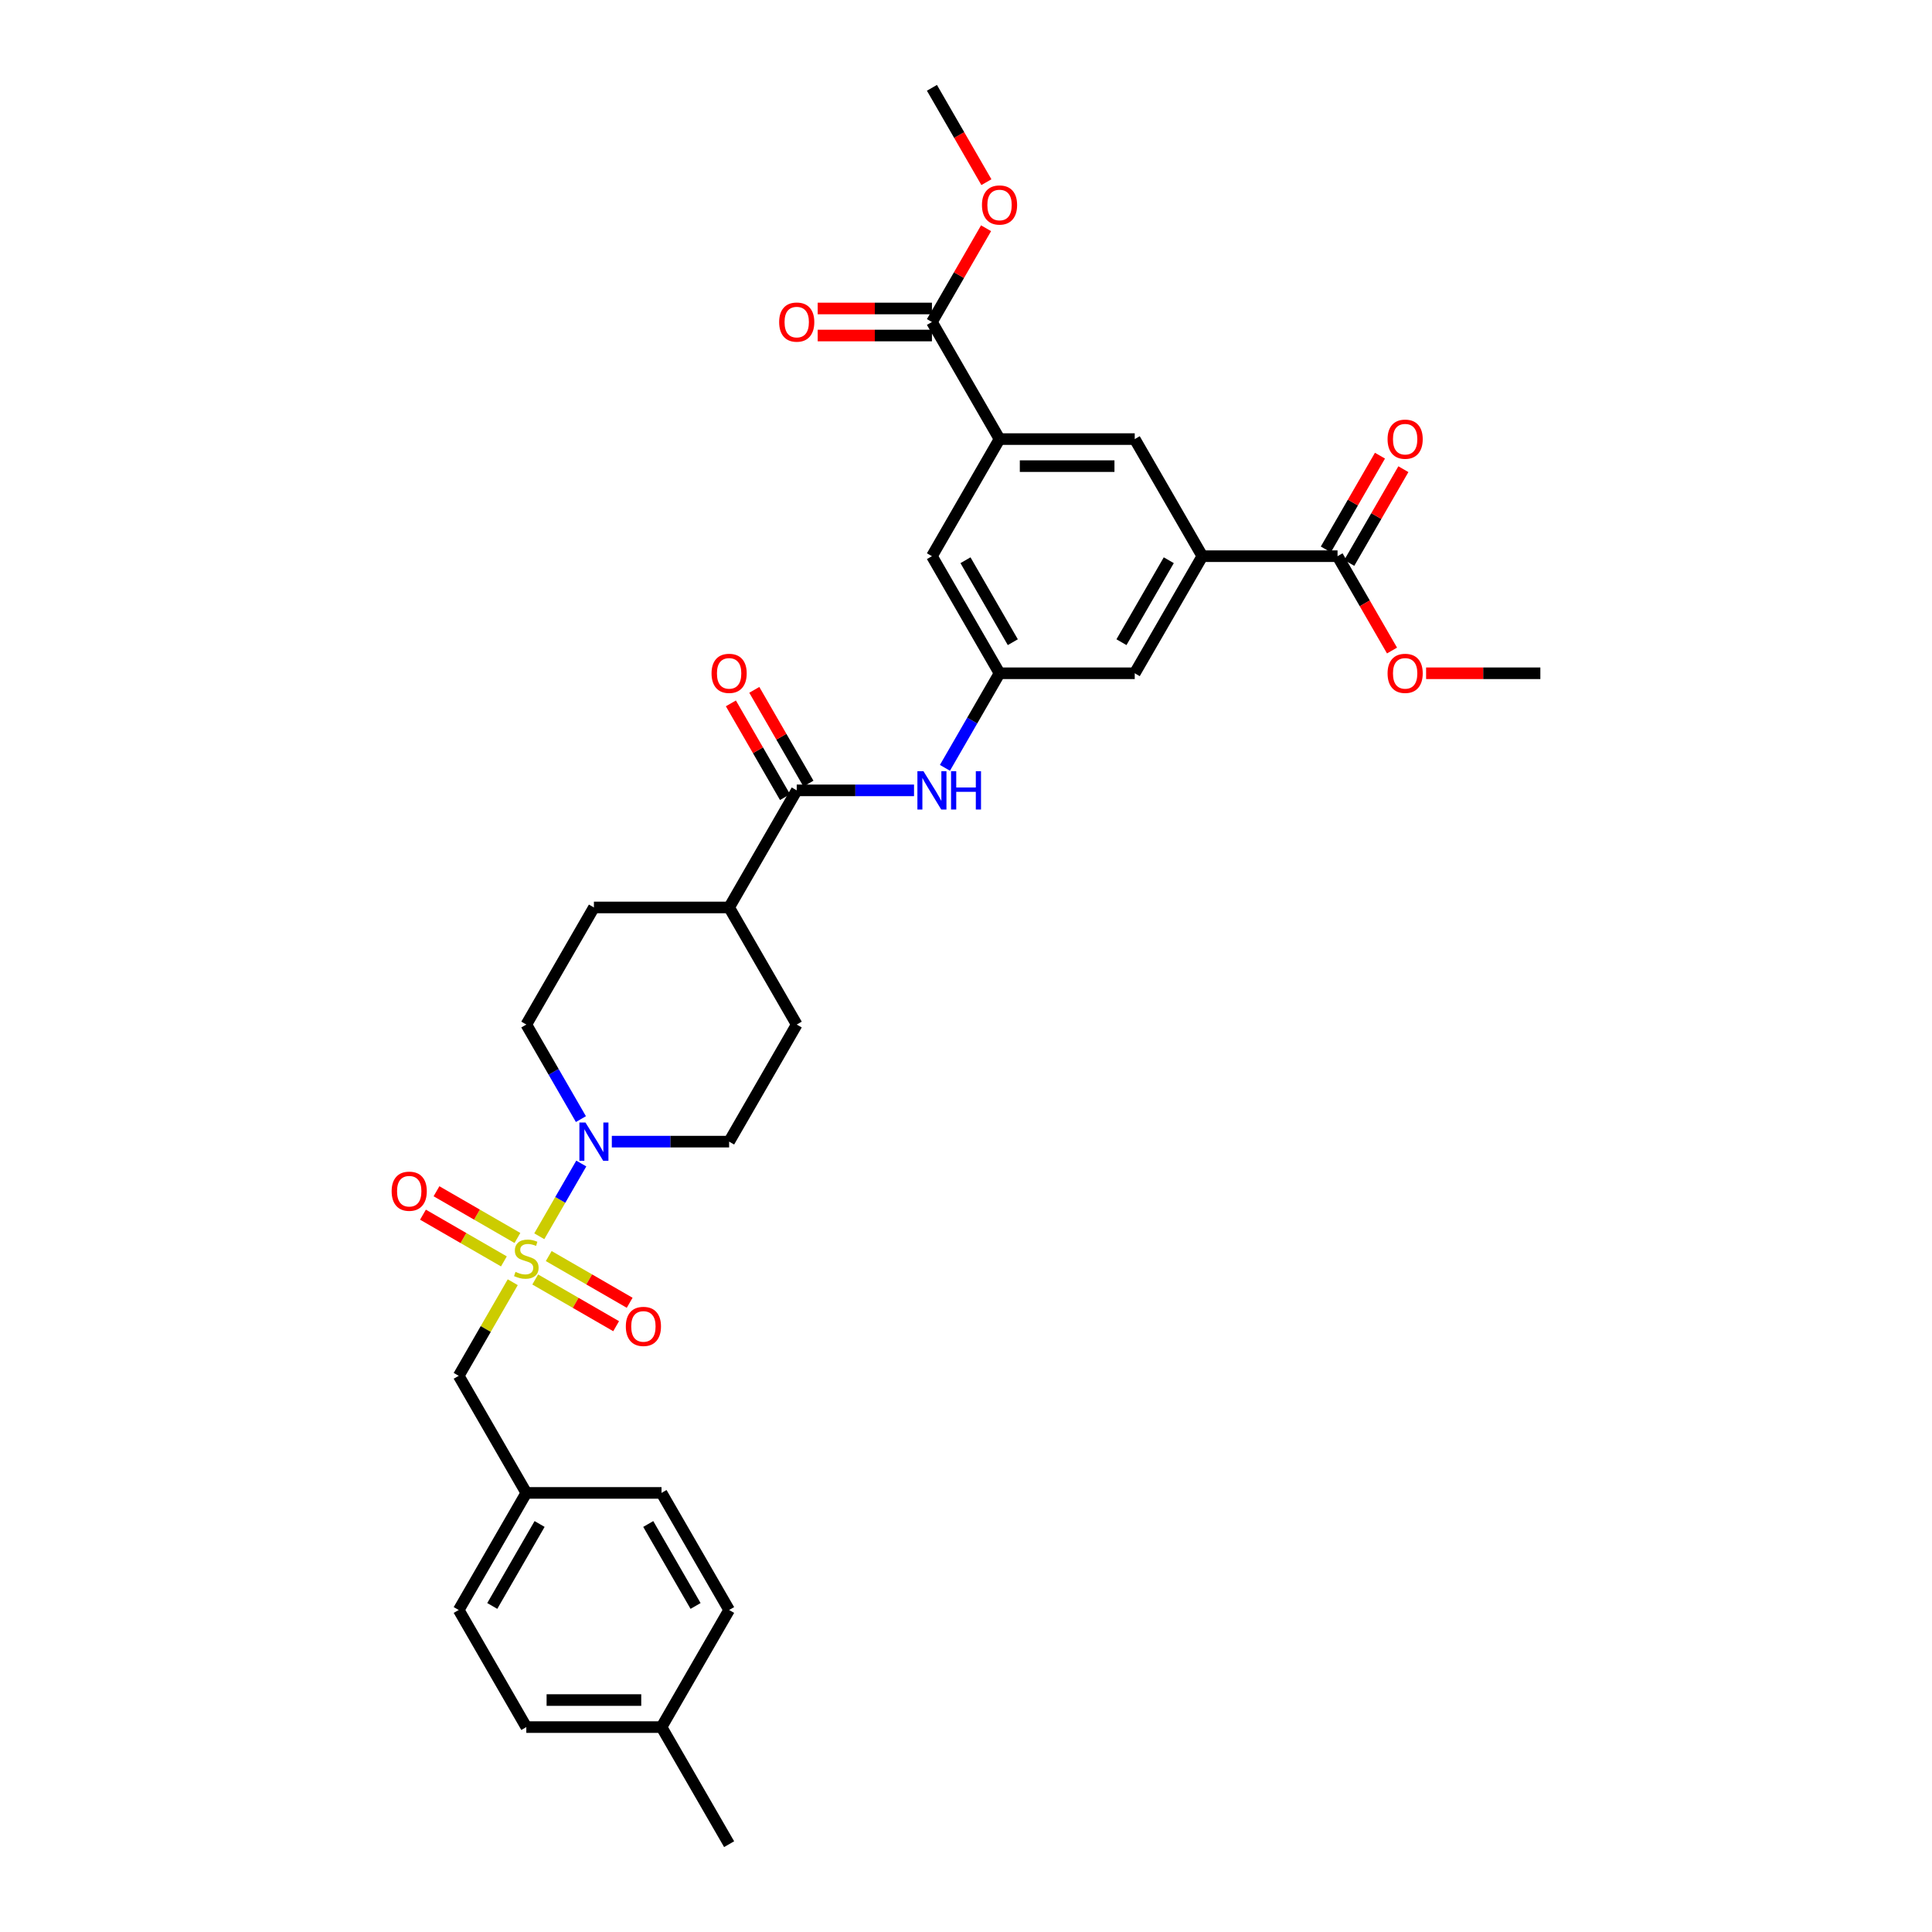 <?xml version='1.0' encoding='iso-8859-1'?>
<svg version='1.1' baseProfile='full'
              xmlns='http://www.w3.org/2000/svg'
                      xmlns:rdkit='http://www.rdkit.org/xml'
                      xmlns:xlink='http://www.w3.org/1999/xlink'
                  xml:space='preserve'
width='1000px' height='1000px' viewBox='0 0 1000 1000'>
<!-- END OF HEADER -->
<rect style='opacity:1.0;fill:#FFFFFF;stroke:none' width='1000' height='1000' x='0' y='0'> </rect>
<path class='bond-0' d='M 279.135,639.884 L 290.004,621.058' style='fill:none;fill-rule:evenodd;stroke:#CCCC00;stroke-width:6px;stroke-linecap:butt;stroke-linejoin:miter;stroke-opacity:1' />
<path class='bond-0' d='M 290.004,621.058 L 300.873,602.232' style='fill:none;fill-rule:evenodd;stroke:#0000FF;stroke-width:6px;stroke-linecap:butt;stroke-linejoin:miter;stroke-opacity:1' />
<path class='bond-8' d='M 265.398,663.678 L 251.413,687.9' style='fill:none;fill-rule:evenodd;stroke:#CCCC00;stroke-width:6px;stroke-linecap:butt;stroke-linejoin:miter;stroke-opacity:1' />
<path class='bond-8' d='M 251.413,687.9 L 237.429,712.121' style='fill:none;fill-rule:evenodd;stroke:#000000;stroke-width:6px;stroke-linecap:butt;stroke-linejoin:miter;stroke-opacity:1' />
<path class='bond-10' d='M 277.025,662.255 L 297.969,674.347' style='fill:none;fill-rule:evenodd;stroke:#CCCC00;stroke-width:6px;stroke-linecap:butt;stroke-linejoin:miter;stroke-opacity:1' />
<path class='bond-10' d='M 297.969,674.347 L 318.914,686.439' style='fill:none;fill-rule:evenodd;stroke:#FF0000;stroke-width:6px;stroke-linecap:butt;stroke-linejoin:miter;stroke-opacity:1' />
<path class='bond-10' d='M 284.023,650.133 L 304.967,662.226' style='fill:none;fill-rule:evenodd;stroke:#CCCC00;stroke-width:6px;stroke-linecap:butt;stroke-linejoin:miter;stroke-opacity:1' />
<path class='bond-10' d='M 304.967,662.226 L 325.912,674.318' style='fill:none;fill-rule:evenodd;stroke:#FF0000;stroke-width:6px;stroke-linecap:butt;stroke-linejoin:miter;stroke-opacity:1' />
<path class='bond-11' d='M 267.815,640.776 L 246.871,628.683' style='fill:none;fill-rule:evenodd;stroke:#CCCC00;stroke-width:6px;stroke-linecap:butt;stroke-linejoin:miter;stroke-opacity:1' />
<path class='bond-11' d='M 246.871,628.683 L 225.926,616.591' style='fill:none;fill-rule:evenodd;stroke:#FF0000;stroke-width:6px;stroke-linecap:butt;stroke-linejoin:miter;stroke-opacity:1' />
<path class='bond-11' d='M 260.817,652.897 L 239.872,640.805' style='fill:none;fill-rule:evenodd;stroke:#CCCC00;stroke-width:6px;stroke-linecap:butt;stroke-linejoin:miter;stroke-opacity:1' />
<path class='bond-11' d='M 239.872,640.805 L 218.928,628.712' style='fill:none;fill-rule:evenodd;stroke:#FF0000;stroke-width:6px;stroke-linecap:butt;stroke-linejoin:miter;stroke-opacity:1' />
<path class='bond-15' d='M 316.676,590.909 L 347.035,590.909' style='fill:none;fill-rule:evenodd;stroke:#0000FF;stroke-width:6px;stroke-linecap:butt;stroke-linejoin:miter;stroke-opacity:1' />
<path class='bond-15' d='M 347.035,590.909 L 377.393,590.909' style='fill:none;fill-rule:evenodd;stroke:#000000;stroke-width:6px;stroke-linecap:butt;stroke-linejoin:miter;stroke-opacity:1' />
<path class='bond-16' d='M 300.68,579.25 L 286.55,554.777' style='fill:none;fill-rule:evenodd;stroke:#0000FF;stroke-width:6px;stroke-linecap:butt;stroke-linejoin:miter;stroke-opacity:1' />
<path class='bond-16' d='M 286.55,554.777 L 272.42,530.303' style='fill:none;fill-rule:evenodd;stroke:#000000;stroke-width:6px;stroke-linecap:butt;stroke-linejoin:miter;stroke-opacity:1' />
<path class='bond-1' d='M 412.384,409.091 L 377.393,469.697' style='fill:none;fill-rule:evenodd;stroke:#000000;stroke-width:6px;stroke-linecap:butt;stroke-linejoin:miter;stroke-opacity:1' />
<path class='bond-4' d='M 412.384,409.091 L 442.742,409.091' style='fill:none;fill-rule:evenodd;stroke:#000000;stroke-width:6px;stroke-linecap:butt;stroke-linejoin:miter;stroke-opacity:1' />
<path class='bond-4' d='M 442.742,409.091 L 473.1,409.091' style='fill:none;fill-rule:evenodd;stroke:#0000FF;stroke-width:6px;stroke-linecap:butt;stroke-linejoin:miter;stroke-opacity:1' />
<path class='bond-17' d='M 418.444,405.592 L 404.436,381.328' style='fill:none;fill-rule:evenodd;stroke:#000000;stroke-width:6px;stroke-linecap:butt;stroke-linejoin:miter;stroke-opacity:1' />
<path class='bond-17' d='M 404.436,381.328 L 390.427,357.065' style='fill:none;fill-rule:evenodd;stroke:#FF0000;stroke-width:6px;stroke-linecap:butt;stroke-linejoin:miter;stroke-opacity:1' />
<path class='bond-17' d='M 406.323,412.59 L 392.314,388.326' style='fill:none;fill-rule:evenodd;stroke:#000000;stroke-width:6px;stroke-linecap:butt;stroke-linejoin:miter;stroke-opacity:1' />
<path class='bond-17' d='M 392.314,388.326 L 378.306,364.063' style='fill:none;fill-rule:evenodd;stroke:#FF0000;stroke-width:6px;stroke-linecap:butt;stroke-linejoin:miter;stroke-opacity:1' />
<path class='bond-2' d='M 622.329,287.879 L 587.338,348.485' style='fill:none;fill-rule:evenodd;stroke:#000000;stroke-width:6px;stroke-linecap:butt;stroke-linejoin:miter;stroke-opacity:1' />
<path class='bond-2' d='M 604.959,289.972 L 580.466,332.396' style='fill:none;fill-rule:evenodd;stroke:#000000;stroke-width:6px;stroke-linecap:butt;stroke-linejoin:miter;stroke-opacity:1' />
<path class='bond-5' d='M 622.329,287.879 L 692.311,287.879' style='fill:none;fill-rule:evenodd;stroke:#000000;stroke-width:6px;stroke-linecap:butt;stroke-linejoin:miter;stroke-opacity:1' />
<path class='bond-35' d='M 622.329,287.879 L 587.338,227.273' style='fill:none;fill-rule:evenodd;stroke:#000000;stroke-width:6px;stroke-linecap:butt;stroke-linejoin:miter;stroke-opacity:1' />
<path class='bond-3' d='M 517.356,227.273 L 482.365,287.879' style='fill:none;fill-rule:evenodd;stroke:#000000;stroke-width:6px;stroke-linecap:butt;stroke-linejoin:miter;stroke-opacity:1' />
<path class='bond-6' d='M 517.356,227.273 L 482.365,166.667' style='fill:none;fill-rule:evenodd;stroke:#000000;stroke-width:6px;stroke-linecap:butt;stroke-linejoin:miter;stroke-opacity:1' />
<path class='bond-9' d='M 517.356,227.273 L 587.338,227.273' style='fill:none;fill-rule:evenodd;stroke:#000000;stroke-width:6px;stroke-linecap:butt;stroke-linejoin:miter;stroke-opacity:1' />
<path class='bond-9' d='M 527.854,241.269 L 576.841,241.269' style='fill:none;fill-rule:evenodd;stroke:#000000;stroke-width:6px;stroke-linecap:butt;stroke-linejoin:miter;stroke-opacity:1' />
<path class='bond-7' d='M 489.097,397.432 L 503.227,372.958' style='fill:none;fill-rule:evenodd;stroke:#0000FF;stroke-width:6px;stroke-linecap:butt;stroke-linejoin:miter;stroke-opacity:1' />
<path class='bond-7' d='M 503.227,372.958 L 517.356,348.485' style='fill:none;fill-rule:evenodd;stroke:#000000;stroke-width:6px;stroke-linecap:butt;stroke-linejoin:miter;stroke-opacity:1' />
<path class='bond-18' d='M 698.372,291.378 L 712.38,267.114' style='fill:none;fill-rule:evenodd;stroke:#000000;stroke-width:6px;stroke-linecap:butt;stroke-linejoin:miter;stroke-opacity:1' />
<path class='bond-18' d='M 712.38,267.114 L 726.389,242.851' style='fill:none;fill-rule:evenodd;stroke:#FF0000;stroke-width:6px;stroke-linecap:butt;stroke-linejoin:miter;stroke-opacity:1' />
<path class='bond-18' d='M 686.25,284.38 L 700.259,260.116' style='fill:none;fill-rule:evenodd;stroke:#000000;stroke-width:6px;stroke-linecap:butt;stroke-linejoin:miter;stroke-opacity:1' />
<path class='bond-18' d='M 700.259,260.116 L 714.268,235.853' style='fill:none;fill-rule:evenodd;stroke:#FF0000;stroke-width:6px;stroke-linecap:butt;stroke-linejoin:miter;stroke-opacity:1' />
<path class='bond-23' d='M 692.311,287.879 L 706.408,312.296' style='fill:none;fill-rule:evenodd;stroke:#000000;stroke-width:6px;stroke-linecap:butt;stroke-linejoin:miter;stroke-opacity:1' />
<path class='bond-23' d='M 706.408,312.296 L 720.506,336.714' style='fill:none;fill-rule:evenodd;stroke:#FF0000;stroke-width:6px;stroke-linecap:butt;stroke-linejoin:miter;stroke-opacity:1' />
<path class='bond-19' d='M 482.365,159.668 L 452.798,159.668' style='fill:none;fill-rule:evenodd;stroke:#000000;stroke-width:6px;stroke-linecap:butt;stroke-linejoin:miter;stroke-opacity:1' />
<path class='bond-19' d='M 452.798,159.668 L 423.231,159.668' style='fill:none;fill-rule:evenodd;stroke:#FF0000;stroke-width:6px;stroke-linecap:butt;stroke-linejoin:miter;stroke-opacity:1' />
<path class='bond-19' d='M 482.365,173.665 L 452.798,173.665' style='fill:none;fill-rule:evenodd;stroke:#000000;stroke-width:6px;stroke-linecap:butt;stroke-linejoin:miter;stroke-opacity:1' />
<path class='bond-19' d='M 452.798,173.665 L 423.231,173.665' style='fill:none;fill-rule:evenodd;stroke:#FF0000;stroke-width:6px;stroke-linecap:butt;stroke-linejoin:miter;stroke-opacity:1' />
<path class='bond-24' d='M 482.365,166.667 L 496.374,142.403' style='fill:none;fill-rule:evenodd;stroke:#000000;stroke-width:6px;stroke-linecap:butt;stroke-linejoin:miter;stroke-opacity:1' />
<path class='bond-24' d='M 496.374,142.403 L 510.383,118.139' style='fill:none;fill-rule:evenodd;stroke:#FF0000;stroke-width:6px;stroke-linecap:butt;stroke-linejoin:miter;stroke-opacity:1' />
<path class='bond-12' d='M 517.356,348.485 L 587.338,348.485' style='fill:none;fill-rule:evenodd;stroke:#000000;stroke-width:6px;stroke-linecap:butt;stroke-linejoin:miter;stroke-opacity:1' />
<path class='bond-13' d='M 517.356,348.485 L 482.365,287.879' style='fill:none;fill-rule:evenodd;stroke:#000000;stroke-width:6px;stroke-linecap:butt;stroke-linejoin:miter;stroke-opacity:1' />
<path class='bond-13' d='M 524.229,332.396 L 499.735,289.972' style='fill:none;fill-rule:evenodd;stroke:#000000;stroke-width:6px;stroke-linecap:butt;stroke-linejoin:miter;stroke-opacity:1' />
<path class='bond-22' d='M 237.429,712.121 L 272.42,772.727' style='fill:none;fill-rule:evenodd;stroke:#000000;stroke-width:6px;stroke-linecap:butt;stroke-linejoin:miter;stroke-opacity:1' />
<path class='bond-14' d='M 377.393,469.697 L 307.411,469.697' style='fill:none;fill-rule:evenodd;stroke:#000000;stroke-width:6px;stroke-linecap:butt;stroke-linejoin:miter;stroke-opacity:1' />
<path class='bond-33' d='M 377.393,469.697 L 412.384,530.303' style='fill:none;fill-rule:evenodd;stroke:#000000;stroke-width:6px;stroke-linecap:butt;stroke-linejoin:miter;stroke-opacity:1' />
<path class='bond-20' d='M 377.393,590.909 L 412.384,530.303' style='fill:none;fill-rule:evenodd;stroke:#000000;stroke-width:6px;stroke-linecap:butt;stroke-linejoin:miter;stroke-opacity:1' />
<path class='bond-21' d='M 272.42,530.303 L 307.411,469.697' style='fill:none;fill-rule:evenodd;stroke:#000000;stroke-width:6px;stroke-linecap:butt;stroke-linejoin:miter;stroke-opacity:1' />
<path class='bond-26' d='M 272.42,772.727 L 342.402,772.727' style='fill:none;fill-rule:evenodd;stroke:#000000;stroke-width:6px;stroke-linecap:butt;stroke-linejoin:miter;stroke-opacity:1' />
<path class='bond-27' d='M 272.42,772.727 L 237.429,833.333' style='fill:none;fill-rule:evenodd;stroke:#000000;stroke-width:6px;stroke-linecap:butt;stroke-linejoin:miter;stroke-opacity:1' />
<path class='bond-27' d='M 279.292,788.816 L 254.799,831.241' style='fill:none;fill-rule:evenodd;stroke:#000000;stroke-width:6px;stroke-linecap:butt;stroke-linejoin:miter;stroke-opacity:1' />
<path class='bond-32' d='M 738.149,348.485 L 767.716,348.485' style='fill:none;fill-rule:evenodd;stroke:#FF0000;stroke-width:6px;stroke-linecap:butt;stroke-linejoin:miter;stroke-opacity:1' />
<path class='bond-32' d='M 767.716,348.485 L 797.284,348.485' style='fill:none;fill-rule:evenodd;stroke:#000000;stroke-width:6px;stroke-linecap:butt;stroke-linejoin:miter;stroke-opacity:1' />
<path class='bond-31' d='M 510.56,94.29 L 496.463,69.872' style='fill:none;fill-rule:evenodd;stroke:#FF0000;stroke-width:6px;stroke-linecap:butt;stroke-linejoin:miter;stroke-opacity:1' />
<path class='bond-31' d='M 496.463,69.872 L 482.365,45.455' style='fill:none;fill-rule:evenodd;stroke:#000000;stroke-width:6px;stroke-linecap:butt;stroke-linejoin:miter;stroke-opacity:1' />
<path class='bond-25' d='M 342.402,893.939 L 272.42,893.939' style='fill:none;fill-rule:evenodd;stroke:#000000;stroke-width:6px;stroke-linecap:butt;stroke-linejoin:miter;stroke-opacity:1' />
<path class='bond-25' d='M 331.904,879.943 L 282.917,879.943' style='fill:none;fill-rule:evenodd;stroke:#000000;stroke-width:6px;stroke-linecap:butt;stroke-linejoin:miter;stroke-opacity:1' />
<path class='bond-30' d='M 342.402,893.939 L 377.393,954.545' style='fill:none;fill-rule:evenodd;stroke:#000000;stroke-width:6px;stroke-linecap:butt;stroke-linejoin:miter;stroke-opacity:1' />
<path class='bond-34' d='M 342.402,893.939 L 377.393,833.333' style='fill:none;fill-rule:evenodd;stroke:#000000;stroke-width:6px;stroke-linecap:butt;stroke-linejoin:miter;stroke-opacity:1' />
<path class='bond-29' d='M 342.402,772.727 L 377.393,833.333' style='fill:none;fill-rule:evenodd;stroke:#000000;stroke-width:6px;stroke-linecap:butt;stroke-linejoin:miter;stroke-opacity:1' />
<path class='bond-29' d='M 335.529,788.816 L 360.023,831.241' style='fill:none;fill-rule:evenodd;stroke:#000000;stroke-width:6px;stroke-linecap:butt;stroke-linejoin:miter;stroke-opacity:1' />
<path class='bond-28' d='M 237.429,833.333 L 272.42,893.939' style='fill:none;fill-rule:evenodd;stroke:#000000;stroke-width:6px;stroke-linecap:butt;stroke-linejoin:miter;stroke-opacity:1' />
<path  class='atom-0' d='M 266.821 658.317
Q 267.045 658.401, 267.969 658.793
Q 268.893 659.185, 269.901 659.437
Q 270.936 659.661, 271.944 659.661
Q 273.82 659.661, 274.911 658.765
Q 276.003 657.842, 276.003 656.246
Q 276.003 655.154, 275.443 654.482
Q 274.911 653.811, 274.071 653.447
Q 273.232 653.083, 271.832 652.663
Q 270.069 652.131, 269.005 651.627
Q 267.969 651.123, 267.213 650.06
Q 266.485 648.996, 266.485 647.204
Q 266.485 644.713, 268.165 643.173
Q 269.873 641.634, 273.232 641.634
Q 275.527 641.634, 278.13 642.725
L 277.487 644.881
Q 275.107 643.901, 273.316 643.901
Q 271.384 643.901, 270.32 644.713
Q 269.257 645.497, 269.285 646.868
Q 269.285 647.932, 269.817 648.576
Q 270.376 649.22, 271.16 649.584
Q 271.972 649.948, 273.316 650.367
Q 275.107 650.927, 276.171 651.487
Q 277.235 652.047, 277.99 653.195
Q 278.774 654.314, 278.774 656.246
Q 278.774 658.989, 276.927 660.473
Q 275.107 661.928, 272.056 661.928
Q 270.292 661.928, 268.949 661.537
Q 267.633 661.173, 266.066 660.529
L 266.821 658.317
' fill='#CCCC00'/>
<path  class='atom-1' d='M 303.03 581
L 309.524 591.497
Q 310.168 592.533, 311.204 594.408
Q 312.24 596.284, 312.296 596.396
L 312.296 581
L 314.927 581
L 314.927 600.819
L 312.212 600.819
L 305.241 589.341
Q 304.43 587.998, 303.562 586.458
Q 302.722 584.919, 302.47 584.443
L 302.47 600.819
L 299.895 600.819
L 299.895 581
L 303.03 581
' fill='#0000FF'/>
<path  class='atom-5' d='M 477.985 399.181
L 484.479 409.679
Q 485.123 410.714, 486.158 412.59
Q 487.194 414.466, 487.25 414.577
L 487.25 399.181
L 489.882 399.181
L 489.882 419
L 487.166 419
L 480.196 407.523
Q 479.384 406.18, 478.516 404.64
Q 477.677 403.1, 477.425 402.625
L 477.425 419
L 474.849 419
L 474.849 399.181
L 477.985 399.181
' fill='#0000FF'/>
<path  class='atom-5' d='M 492.261 399.181
L 494.948 399.181
L 494.948 407.607
L 505.082 407.607
L 505.082 399.181
L 507.769 399.181
L 507.769 419
L 505.082 419
L 505.082 409.847
L 494.948 409.847
L 494.948 419
L 492.261 419
L 492.261 399.181
' fill='#0000FF'/>
<path  class='atom-11' d='M 323.928 686.562
Q 323.928 681.803, 326.28 679.144
Q 328.631 676.485, 333.026 676.485
Q 337.421 676.485, 339.772 679.144
Q 342.124 681.803, 342.124 686.562
Q 342.124 691.377, 339.744 694.12
Q 337.365 696.835, 333.026 696.835
Q 328.659 696.835, 326.28 694.12
Q 323.928 691.405, 323.928 686.562
M 333.026 694.596
Q 336.049 694.596, 337.673 692.581
Q 339.324 690.537, 339.324 686.562
Q 339.324 682.671, 337.673 680.712
Q 336.049 678.724, 333.026 678.724
Q 330.003 678.724, 328.351 680.684
Q 326.728 682.643, 326.728 686.562
Q 326.728 690.565, 328.351 692.581
Q 330.003 694.596, 333.026 694.596
' fill='#FF0000'/>
<path  class='atom-12' d='M 202.716 616.58
Q 202.716 611.821, 205.068 609.162
Q 207.419 606.503, 211.814 606.503
Q 216.209 606.503, 218.56 609.162
Q 220.911 611.821, 220.911 616.58
Q 220.911 621.395, 218.532 624.138
Q 216.153 626.854, 211.814 626.854
Q 207.447 626.854, 205.068 624.138
Q 202.716 621.423, 202.716 616.58
M 211.814 624.614
Q 214.837 624.614, 216.461 622.599
Q 218.112 620.555, 218.112 616.58
Q 218.112 612.689, 216.461 610.73
Q 214.837 608.742, 211.814 608.742
Q 208.791 608.742, 207.139 610.702
Q 205.515 612.661, 205.515 616.58
Q 205.515 620.583, 207.139 622.599
Q 208.791 624.614, 211.814 624.614
' fill='#FF0000'/>
<path  class='atom-18' d='M 368.295 348.541
Q 368.295 343.782, 370.646 341.123
Q 372.998 338.463, 377.393 338.463
Q 381.788 338.463, 384.139 341.123
Q 386.49 343.782, 386.49 348.541
Q 386.49 353.356, 384.111 356.099
Q 381.732 358.814, 377.393 358.814
Q 373.026 358.814, 370.646 356.099
Q 368.295 353.384, 368.295 348.541
M 377.393 356.575
Q 380.416 356.575, 382.039 354.559
Q 383.691 352.516, 383.691 348.541
Q 383.691 344.65, 382.039 342.69
Q 380.416 340.703, 377.393 340.703
Q 374.369 340.703, 372.718 342.662
Q 371.094 344.622, 371.094 348.541
Q 371.094 352.544, 372.718 354.559
Q 374.369 356.575, 377.393 356.575
' fill='#FF0000'/>
<path  class='atom-19' d='M 718.204 227.329
Q 718.204 222.57, 720.556 219.911
Q 722.907 217.251, 727.302 217.251
Q 731.697 217.251, 734.048 219.911
Q 736.4 222.57, 736.4 227.329
Q 736.4 232.143, 734.02 234.887
Q 731.641 237.602, 727.302 237.602
Q 722.935 237.602, 720.556 234.887
Q 718.204 232.171, 718.204 227.329
M 727.302 235.363
Q 730.325 235.363, 731.949 233.347
Q 733.6 231.304, 733.6 227.329
Q 733.6 223.438, 731.949 221.478
Q 730.325 219.491, 727.302 219.491
Q 724.279 219.491, 722.627 221.45
Q 721.004 223.41, 721.004 227.329
Q 721.004 231.332, 722.627 233.347
Q 724.279 235.363, 727.302 235.363
' fill='#FF0000'/>
<path  class='atom-20' d='M 403.286 166.723
Q 403.286 161.964, 405.637 159.305
Q 407.989 156.645, 412.384 156.645
Q 416.778 156.645, 419.13 159.305
Q 421.481 161.964, 421.481 166.723
Q 421.481 171.537, 419.102 174.281
Q 416.722 176.996, 412.384 176.996
Q 408.017 176.996, 405.637 174.281
Q 403.286 171.565, 403.286 166.723
M 412.384 174.757
Q 415.407 174.757, 417.03 172.741
Q 418.682 170.698, 418.682 166.723
Q 418.682 162.832, 417.03 160.872
Q 415.407 158.885, 412.384 158.885
Q 409.36 158.885, 407.709 160.844
Q 406.085 162.804, 406.085 166.723
Q 406.085 170.726, 407.709 172.741
Q 409.36 174.757, 412.384 174.757
' fill='#FF0000'/>
<path  class='atom-24' d='M 718.204 348.541
Q 718.204 343.782, 720.556 341.123
Q 722.907 338.463, 727.302 338.463
Q 731.697 338.463, 734.048 341.123
Q 736.4 343.782, 736.4 348.541
Q 736.4 353.356, 734.02 356.099
Q 731.641 358.814, 727.302 358.814
Q 722.935 358.814, 720.556 356.099
Q 718.204 353.384, 718.204 348.541
M 727.302 356.575
Q 730.325 356.575, 731.949 354.559
Q 733.6 352.516, 733.6 348.541
Q 733.6 344.65, 731.949 342.69
Q 730.325 340.703, 727.302 340.703
Q 724.279 340.703, 722.627 342.662
Q 721.004 344.622, 721.004 348.541
Q 721.004 352.544, 722.627 354.559
Q 724.279 356.575, 727.302 356.575
' fill='#FF0000'/>
<path  class='atom-25' d='M 508.259 106.117
Q 508.259 101.358, 510.61 98.698
Q 512.962 96.039, 517.356 96.039
Q 521.751 96.039, 524.103 98.698
Q 526.454 101.358, 526.454 106.117
Q 526.454 110.931, 524.075 113.675
Q 521.695 116.39, 517.356 116.39
Q 512.99 116.39, 510.61 113.675
Q 508.259 110.959, 508.259 106.117
M 517.356 114.151
Q 520.38 114.151, 522.003 112.135
Q 523.655 110.092, 523.655 106.117
Q 523.655 102.226, 522.003 100.266
Q 520.38 98.279, 517.356 98.279
Q 514.333 98.279, 512.682 100.238
Q 511.058 102.198, 511.058 106.117
Q 511.058 110.12, 512.682 112.135
Q 514.333 114.151, 517.356 114.151
' fill='#FF0000'/>
</svg>
